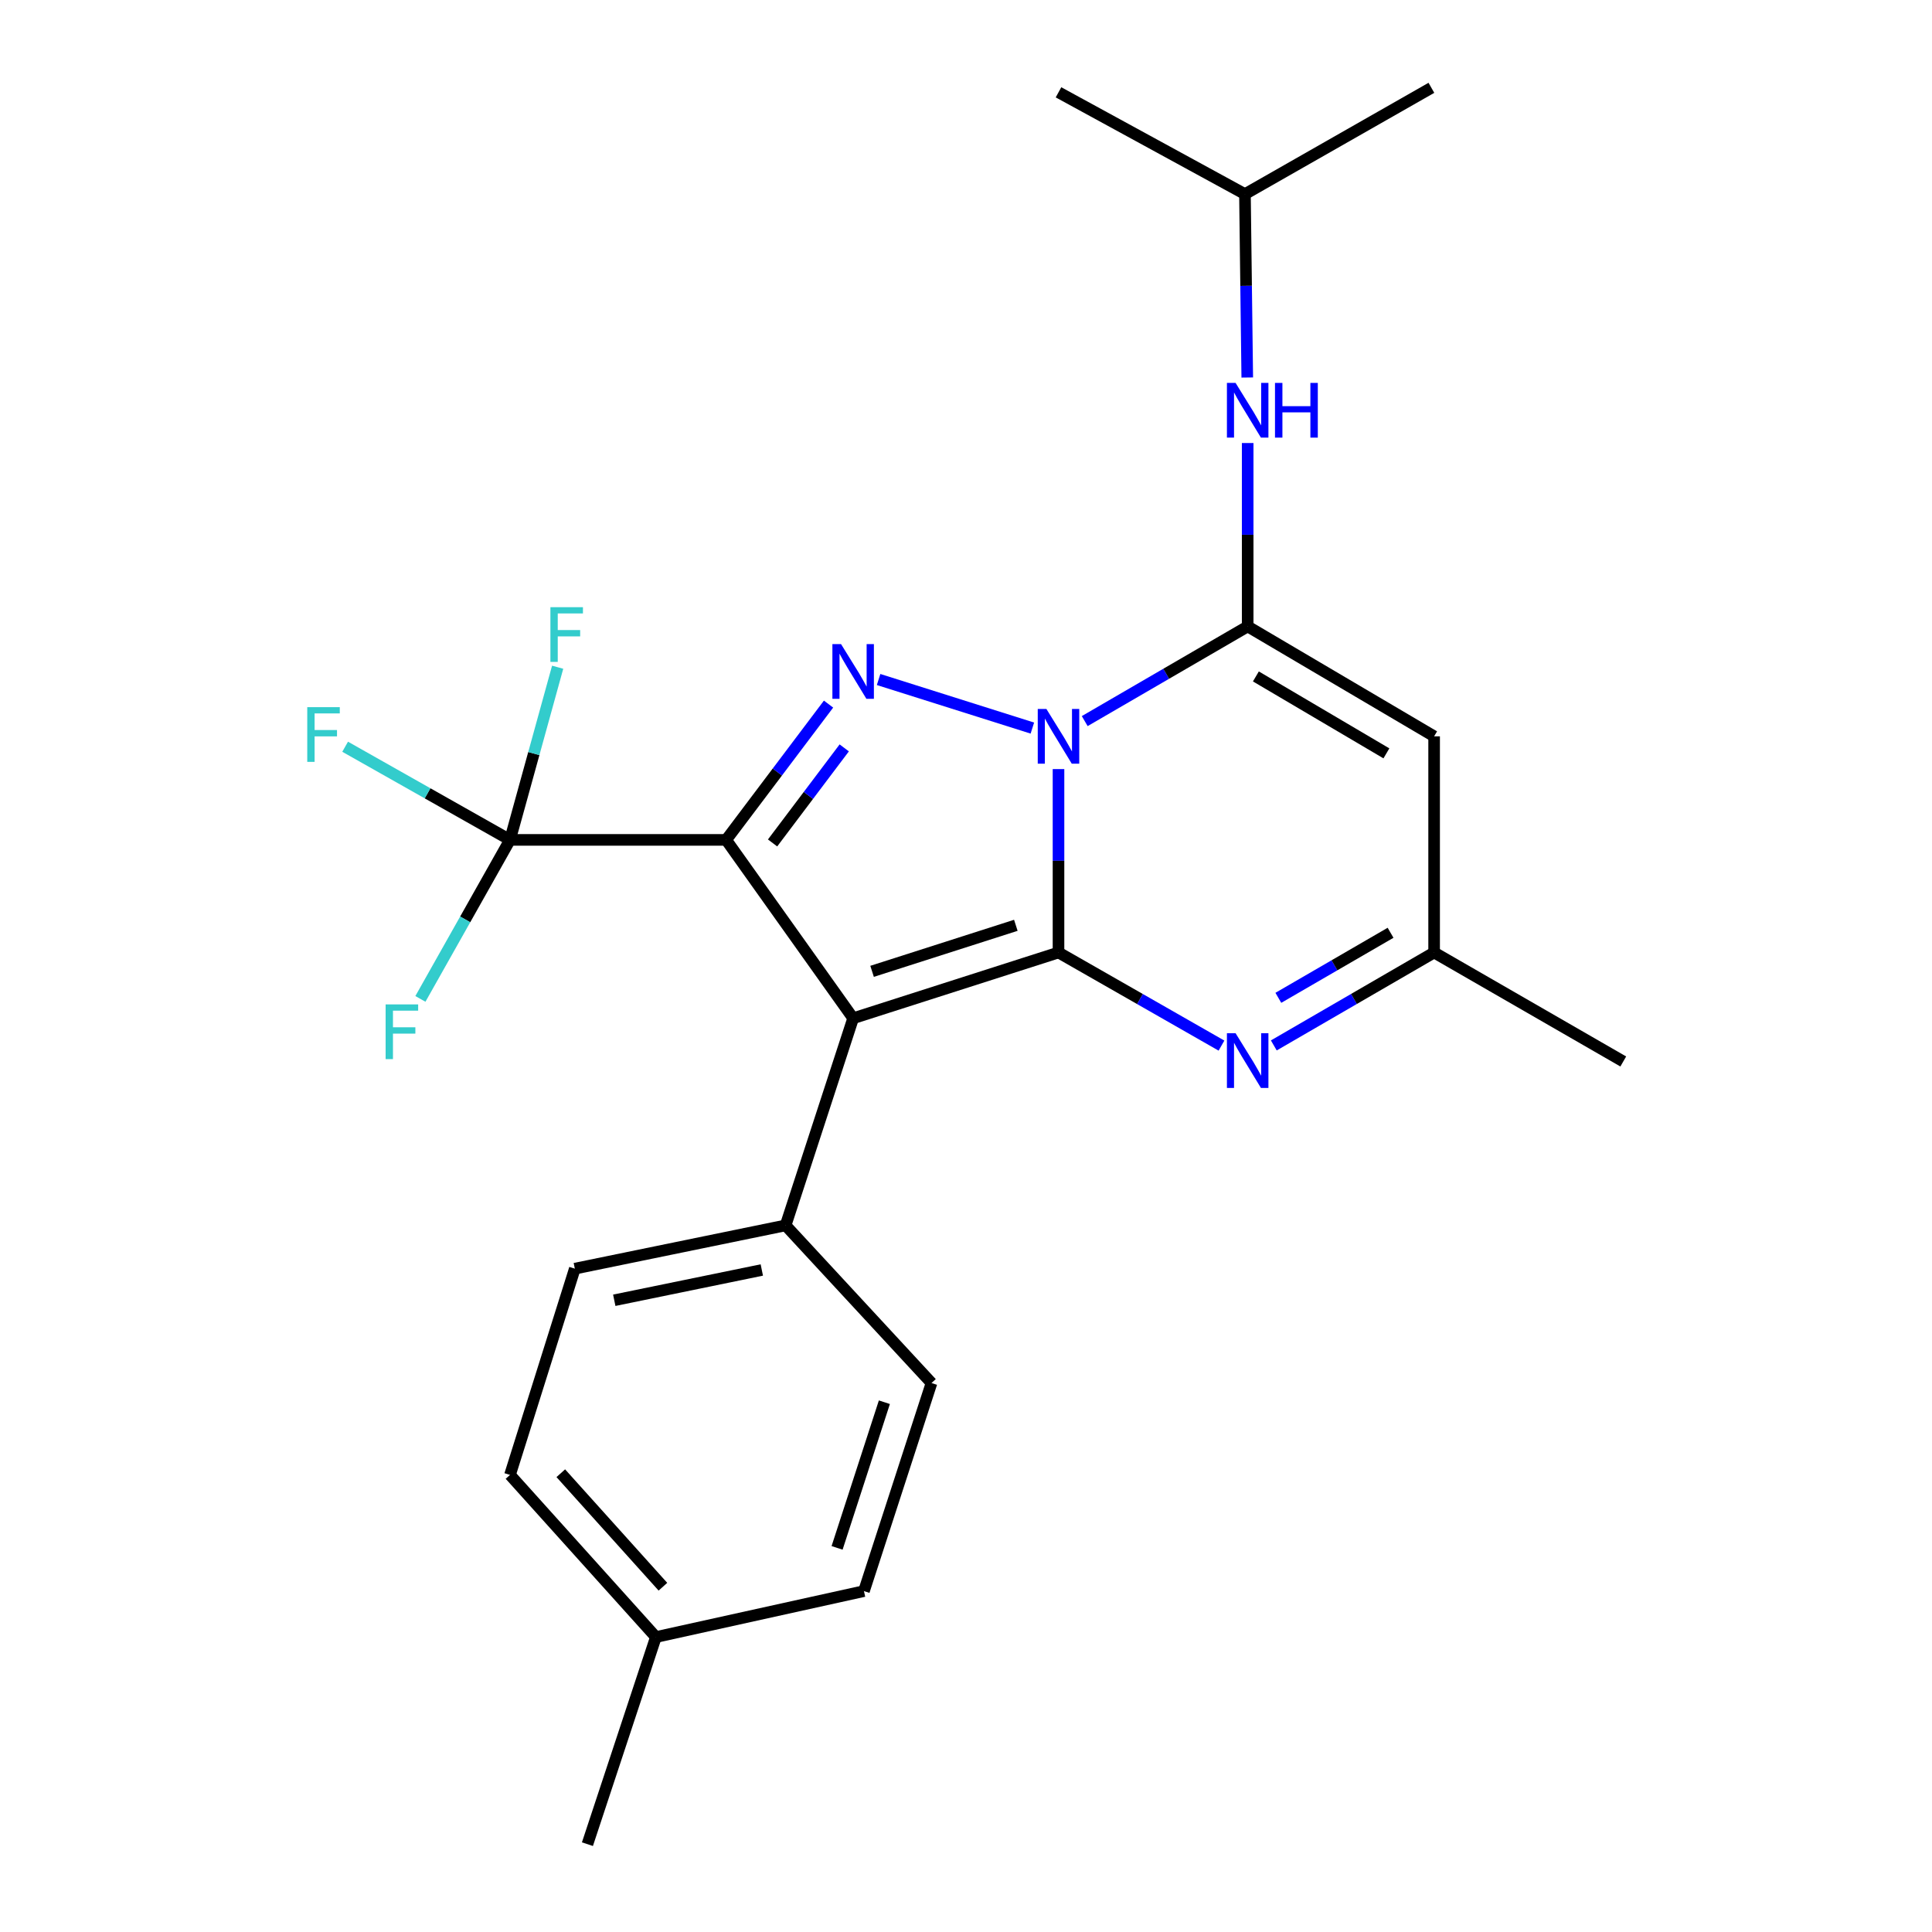 <?xml version='1.0' encoding='iso-8859-1'?>
<svg version='1.1' baseProfile='full'
              xmlns='http://www.w3.org/2000/svg'
                      xmlns:rdkit='http://www.rdkit.org/xml'
                      xmlns:xlink='http://www.w3.org/1999/xlink'
                  xml:space='preserve'
width='1000px' height='1000px' viewBox='0 0 1000 1000'>
<!-- END OF HEADER -->
<rect style='opacity:1.0;fill:#FFFFFF;stroke:none' width='1000' height='1000' x='0' y='0'> </rect>
<path class='bond-0' d='M 547.879,398.08 L 547.879,445.544' style='fill:none;fill-rule:evenodd;stroke:#0000FF;stroke-width:6px;stroke-linecap:butt;stroke-linejoin:miter;stroke-opacity:1' />
<path class='bond-0' d='M 547.879,445.544 L 547.879,493.009' style='fill:none;fill-rule:evenodd;stroke:#000000;stroke-width:6px;stroke-linecap:butt;stroke-linejoin:miter;stroke-opacity:1' />
<path class='bond-3' d='M 534.352,376.851 L 454.759,351.713' style='fill:none;fill-rule:evenodd;stroke:#0000FF;stroke-width:6px;stroke-linecap:butt;stroke-linejoin:miter;stroke-opacity:1' />
<path class='bond-4' d='M 561.45,373.239 L 603.622,348.74' style='fill:none;fill-rule:evenodd;stroke:#0000FF;stroke-width:6px;stroke-linecap:butt;stroke-linejoin:miter;stroke-opacity:1' />
<path class='bond-4' d='M 603.622,348.74 L 645.793,324.24' style='fill:none;fill-rule:evenodd;stroke:#000000;stroke-width:6px;stroke-linecap:butt;stroke-linejoin:miter;stroke-opacity:1' />
<path class='bond-2' d='M 547.879,493.009 L 441.587,527.049' style='fill:none;fill-rule:evenodd;stroke:#000000;stroke-width:6px;stroke-linecap:butt;stroke-linejoin:miter;stroke-opacity:1' />
<path class='bond-2' d='M 525.794,478.938 L 451.389,502.766' style='fill:none;fill-rule:evenodd;stroke:#000000;stroke-width:6px;stroke-linecap:butt;stroke-linejoin:miter;stroke-opacity:1' />
<path class='bond-5' d='M 547.879,493.009 L 590.056,517.106' style='fill:none;fill-rule:evenodd;stroke:#000000;stroke-width:6px;stroke-linecap:butt;stroke-linejoin:miter;stroke-opacity:1' />
<path class='bond-5' d='M 590.056,517.106 L 632.234,541.204' style='fill:none;fill-rule:evenodd;stroke:#0000FF;stroke-width:6px;stroke-linecap:butt;stroke-linejoin:miter;stroke-opacity:1' />
<path class='bond-1' d='M 375.856,434.728 L 402.354,399.585' style='fill:none;fill-rule:evenodd;stroke:#000000;stroke-width:6px;stroke-linecap:butt;stroke-linejoin:miter;stroke-opacity:1' />
<path class='bond-1' d='M 402.354,399.585 L 428.852,364.442' style='fill:none;fill-rule:evenodd;stroke:#0000FF;stroke-width:6px;stroke-linecap:butt;stroke-linejoin:miter;stroke-opacity:1' />
<path class='bond-1' d='M 399.882,436.307 L 418.431,411.707' style='fill:none;fill-rule:evenodd;stroke:#000000;stroke-width:6px;stroke-linecap:butt;stroke-linejoin:miter;stroke-opacity:1' />
<path class='bond-1' d='M 418.431,411.707 L 436.98,387.107' style='fill:none;fill-rule:evenodd;stroke:#0000FF;stroke-width:6px;stroke-linecap:butt;stroke-linejoin:miter;stroke-opacity:1' />
<path class='bond-6' d='M 375.856,434.728 L 263.97,434.728' style='fill:none;fill-rule:evenodd;stroke:#000000;stroke-width:6px;stroke-linecap:butt;stroke-linejoin:miter;stroke-opacity:1' />
<path class='bond-24' d='M 375.856,434.728 L 441.587,527.049' style='fill:none;fill-rule:evenodd;stroke:#000000;stroke-width:6px;stroke-linecap:butt;stroke-linejoin:miter;stroke-opacity:1' />
<path class='bond-10' d='M 441.587,527.049 L 406.629,634.258' style='fill:none;fill-rule:evenodd;stroke:#000000;stroke-width:6px;stroke-linecap:butt;stroke-linejoin:miter;stroke-opacity:1' />
<path class='bond-7' d='M 645.793,324.24 L 742.298,381.123' style='fill:none;fill-rule:evenodd;stroke:#000000;stroke-width:6px;stroke-linecap:butt;stroke-linejoin:miter;stroke-opacity:1' />
<path class='bond-7' d='M 650.044,350.119 L 717.597,389.937' style='fill:none;fill-rule:evenodd;stroke:#000000;stroke-width:6px;stroke-linecap:butt;stroke-linejoin:miter;stroke-opacity:1' />
<path class='bond-9' d='M 645.793,324.24 L 645.793,276.776' style='fill:none;fill-rule:evenodd;stroke:#000000;stroke-width:6px;stroke-linecap:butt;stroke-linejoin:miter;stroke-opacity:1' />
<path class='bond-9' d='M 645.793,276.776 L 645.793,229.312' style='fill:none;fill-rule:evenodd;stroke:#0000FF;stroke-width:6px;stroke-linecap:butt;stroke-linejoin:miter;stroke-opacity:1' />
<path class='bond-25' d='M 659.322,541.109 L 700.81,517.059' style='fill:none;fill-rule:evenodd;stroke:#0000FF;stroke-width:6px;stroke-linecap:butt;stroke-linejoin:miter;stroke-opacity:1' />
<path class='bond-25' d='M 700.81,517.059 L 742.298,493.009' style='fill:none;fill-rule:evenodd;stroke:#000000;stroke-width:6px;stroke-linecap:butt;stroke-linejoin:miter;stroke-opacity:1' />
<path class='bond-25' d='M 661.67,516.474 L 690.711,499.639' style='fill:none;fill-rule:evenodd;stroke:#0000FF;stroke-width:6px;stroke-linecap:butt;stroke-linejoin:miter;stroke-opacity:1' />
<path class='bond-25' d='M 690.711,499.639 L 719.753,482.804' style='fill:none;fill-rule:evenodd;stroke:#000000;stroke-width:6px;stroke-linecap:butt;stroke-linejoin:miter;stroke-opacity:1' />
<path class='bond-11' d='M 263.97,434.728 L 276.306,390.04' style='fill:none;fill-rule:evenodd;stroke:#000000;stroke-width:6px;stroke-linecap:butt;stroke-linejoin:miter;stroke-opacity:1' />
<path class='bond-11' d='M 276.306,390.04 L 288.642,345.352' style='fill:none;fill-rule:evenodd;stroke:#33CCCC;stroke-width:6px;stroke-linecap:butt;stroke-linejoin:miter;stroke-opacity:1' />
<path class='bond-12' d='M 263.97,434.728 L 221.308,410.618' style='fill:none;fill-rule:evenodd;stroke:#000000;stroke-width:6px;stroke-linecap:butt;stroke-linejoin:miter;stroke-opacity:1' />
<path class='bond-12' d='M 221.308,410.618 L 178.646,386.508' style='fill:none;fill-rule:evenodd;stroke:#33CCCC;stroke-width:6px;stroke-linecap:butt;stroke-linejoin:miter;stroke-opacity:1' />
<path class='bond-13' d='M 263.97,434.728 L 240.785,475.879' style='fill:none;fill-rule:evenodd;stroke:#000000;stroke-width:6px;stroke-linecap:butt;stroke-linejoin:miter;stroke-opacity:1' />
<path class='bond-13' d='M 240.785,475.879 L 217.599,517.03' style='fill:none;fill-rule:evenodd;stroke:#33CCCC;stroke-width:6px;stroke-linecap:butt;stroke-linejoin:miter;stroke-opacity:1' />
<path class='bond-8' d='M 742.298,381.123 L 742.298,493.009' style='fill:none;fill-rule:evenodd;stroke:#000000;stroke-width:6px;stroke-linecap:butt;stroke-linejoin:miter;stroke-opacity:1' />
<path class='bond-20' d='M 742.298,493.009 L 840.2,549.421' style='fill:none;fill-rule:evenodd;stroke:#000000;stroke-width:6px;stroke-linecap:butt;stroke-linejoin:miter;stroke-opacity:1' />
<path class='bond-19' d='M 645.579,195.397 L 644.981,147.933' style='fill:none;fill-rule:evenodd;stroke:#0000FF;stroke-width:6px;stroke-linecap:butt;stroke-linejoin:miter;stroke-opacity:1' />
<path class='bond-19' d='M 644.981,147.933 L 644.384,100.469' style='fill:none;fill-rule:evenodd;stroke:#000000;stroke-width:6px;stroke-linecap:butt;stroke-linejoin:miter;stroke-opacity:1' />
<path class='bond-14' d='M 406.629,634.258 L 297.529,656.653' style='fill:none;fill-rule:evenodd;stroke:#000000;stroke-width:6px;stroke-linecap:butt;stroke-linejoin:miter;stroke-opacity:1' />
<path class='bond-14' d='M 394.313,657.342 L 317.943,673.018' style='fill:none;fill-rule:evenodd;stroke:#000000;stroke-width:6px;stroke-linecap:butt;stroke-linejoin:miter;stroke-opacity:1' />
<path class='bond-15' d='M 406.629,634.258 L 482.148,715.851' style='fill:none;fill-rule:evenodd;stroke:#000000;stroke-width:6px;stroke-linecap:butt;stroke-linejoin:miter;stroke-opacity:1' />
<path class='bond-17' d='M 297.529,656.653 L 263.97,763.416' style='fill:none;fill-rule:evenodd;stroke:#000000;stroke-width:6px;stroke-linecap:butt;stroke-linejoin:miter;stroke-opacity:1' />
<path class='bond-16' d='M 482.148,715.851 L 447.18,823.553' style='fill:none;fill-rule:evenodd;stroke:#000000;stroke-width:6px;stroke-linecap:butt;stroke-linejoin:miter;stroke-opacity:1' />
<path class='bond-16' d='M 457.752,725.789 L 433.274,801.18' style='fill:none;fill-rule:evenodd;stroke:#000000;stroke-width:6px;stroke-linecap:butt;stroke-linejoin:miter;stroke-opacity:1' />
<path class='bond-18' d='M 447.18,823.553 L 339.489,847.336' style='fill:none;fill-rule:evenodd;stroke:#000000;stroke-width:6px;stroke-linecap:butt;stroke-linejoin:miter;stroke-opacity:1' />
<path class='bond-26' d='M 263.97,763.416 L 339.489,847.336' style='fill:none;fill-rule:evenodd;stroke:#000000;stroke-width:6px;stroke-linecap:butt;stroke-linejoin:miter;stroke-opacity:1' />
<path class='bond-26' d='M 290.265,762.535 L 343.128,821.279' style='fill:none;fill-rule:evenodd;stroke:#000000;stroke-width:6px;stroke-linecap:butt;stroke-linejoin:miter;stroke-opacity:1' />
<path class='bond-21' d='M 339.489,847.336 L 304.051,954.545' style='fill:none;fill-rule:evenodd;stroke:#000000;stroke-width:6px;stroke-linecap:butt;stroke-linejoin:miter;stroke-opacity:1' />
<path class='bond-22' d='M 644.384,100.469 L 740.888,45.455' style='fill:none;fill-rule:evenodd;stroke:#000000;stroke-width:6px;stroke-linecap:butt;stroke-linejoin:miter;stroke-opacity:1' />
<path class='bond-23' d='M 644.384,100.469 L 547.879,47.781' style='fill:none;fill-rule:evenodd;stroke:#000000;stroke-width:6px;stroke-linecap:butt;stroke-linejoin:miter;stroke-opacity:1' />
<path  class='atom-0' d='M 541.619 366.963
L 550.899 381.963
Q 551.819 383.443, 553.299 386.123
Q 554.779 388.803, 554.859 388.963
L 554.859 366.963
L 558.619 366.963
L 558.619 395.283
L 554.739 395.283
L 544.779 378.883
Q 543.619 376.963, 542.379 374.763
Q 541.179 372.563, 540.819 371.883
L 540.819 395.283
L 537.139 395.283
L 537.139 366.963
L 541.619 366.963
' fill='#0000FF'/>
<path  class='atom-4' d='M 435.327 333.393
L 444.607 348.393
Q 445.527 349.873, 447.007 352.553
Q 448.487 355.233, 448.567 355.393
L 448.567 333.393
L 452.327 333.393
L 452.327 361.713
L 448.447 361.713
L 438.487 345.313
Q 437.327 343.393, 436.087 341.193
Q 434.887 338.993, 434.527 338.313
L 434.527 361.713
L 430.847 361.713
L 430.847 333.393
L 435.327 333.393
' fill='#0000FF'/>
<path  class='atom-6' d='M 639.533 534.791
L 648.813 549.791
Q 649.733 551.271, 651.213 553.951
Q 652.693 556.631, 652.773 556.791
L 652.773 534.791
L 656.533 534.791
L 656.533 563.111
L 652.653 563.111
L 642.693 546.711
Q 641.533 544.791, 640.293 542.591
Q 639.093 540.391, 638.733 539.711
L 638.733 563.111
L 635.053 563.111
L 635.053 534.791
L 639.533 534.791
' fill='#0000FF'/>
<path  class='atom-10' d='M 639.533 198.195
L 648.813 213.195
Q 649.733 214.675, 651.213 217.355
Q 652.693 220.035, 652.773 220.195
L 652.773 198.195
L 656.533 198.195
L 656.533 226.515
L 652.653 226.515
L 642.693 210.115
Q 641.533 208.195, 640.293 205.995
Q 639.093 203.795, 638.733 203.115
L 638.733 226.515
L 635.053 226.515
L 635.053 198.195
L 639.533 198.195
' fill='#0000FF'/>
<path  class='atom-10' d='M 659.933 198.195
L 663.773 198.195
L 663.773 210.235
L 678.253 210.235
L 678.253 198.195
L 682.093 198.195
L 682.093 226.515
L 678.253 226.515
L 678.253 213.435
L 663.773 213.435
L 663.773 226.515
L 659.933 226.515
L 659.933 198.195
' fill='#0000FF'/>
<path  class='atom-12' d='M 284.892 314.275
L 301.732 314.275
L 301.732 317.515
L 288.692 317.515
L 288.692 326.115
L 300.292 326.115
L 300.292 329.395
L 288.692 329.395
L 288.692 342.595
L 284.892 342.595
L 284.892 314.275
' fill='#33CCCC'/>
<path  class='atom-13' d='M 159.034 366.023
L 175.874 366.023
L 175.874 369.263
L 162.834 369.263
L 162.834 377.863
L 174.434 377.863
L 174.434 381.143
L 162.834 381.143
L 162.834 394.343
L 159.034 394.343
L 159.034 366.023
' fill='#33CCCC'/>
<path  class='atom-14' d='M 199.596 519.88
L 216.436 519.88
L 216.436 523.12
L 203.396 523.12
L 203.396 531.72
L 214.996 531.72
L 214.996 535
L 203.396 535
L 203.396 548.2
L 199.596 548.2
L 199.596 519.88
' fill='#33CCCC'/>
</svg>
